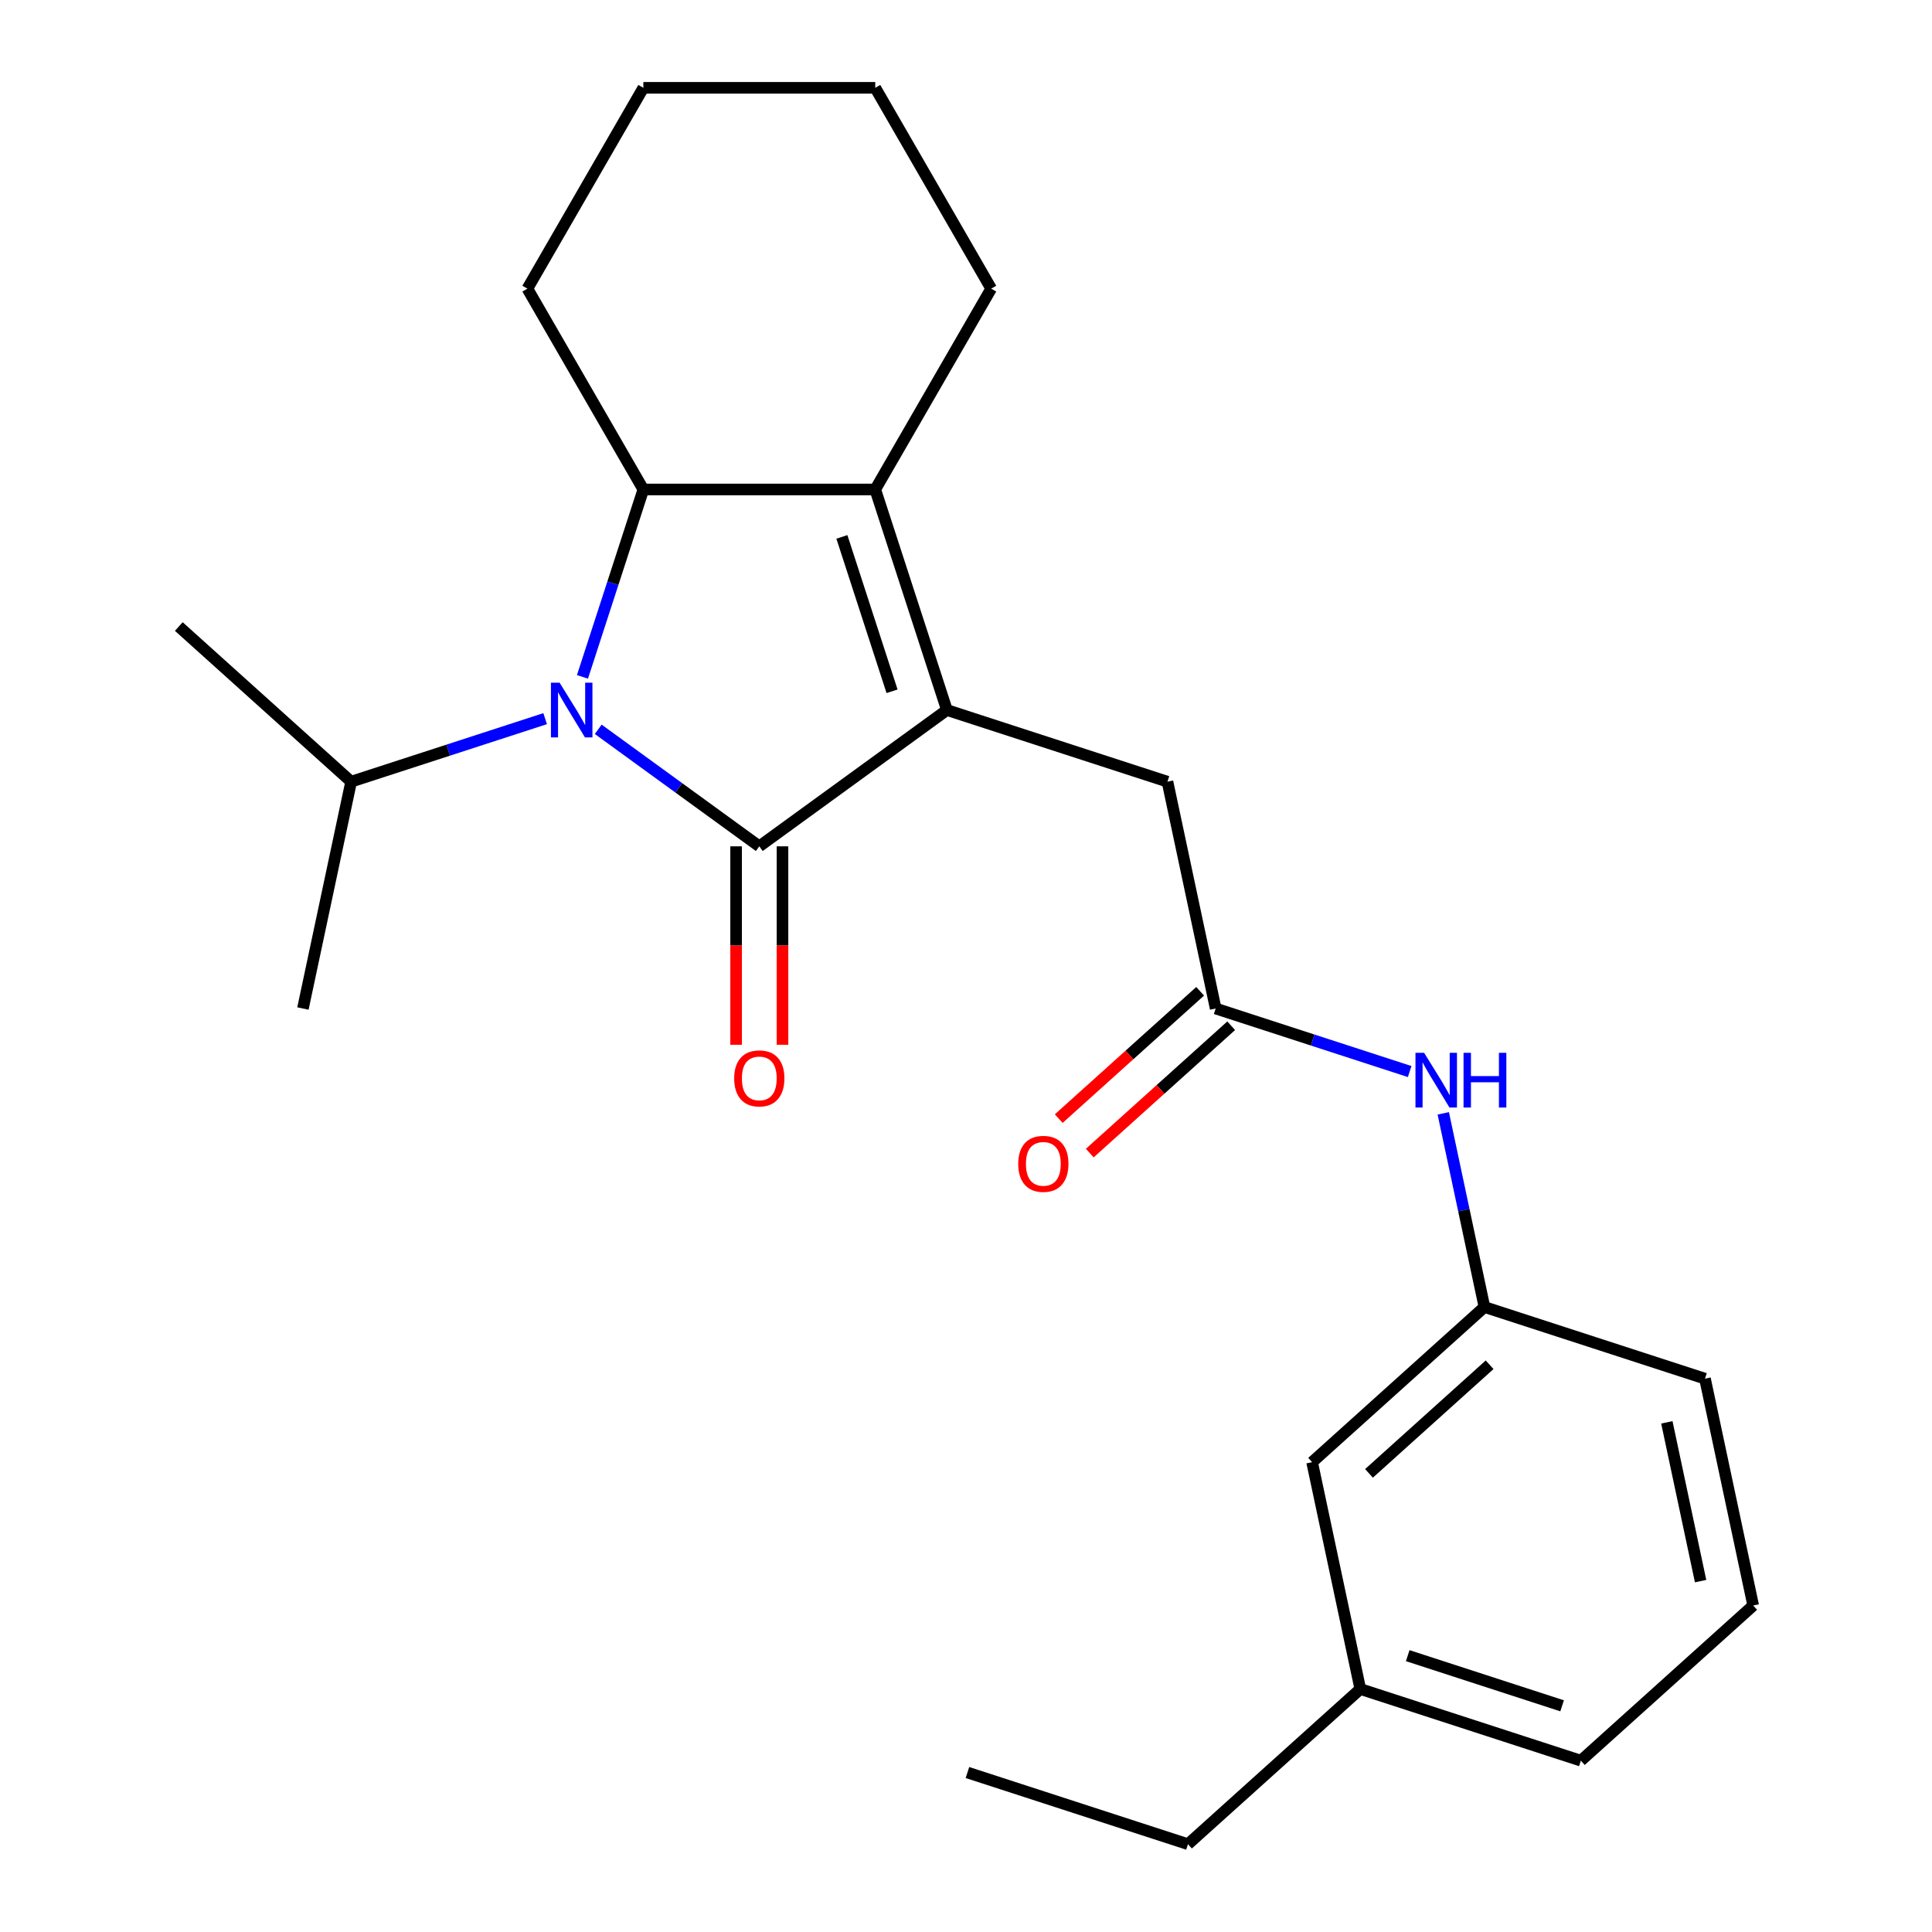 <?xml version='1.0' encoding='iso-8859-1'?>
<svg version='1.1' baseProfile='full'
              xmlns='http://www.w3.org/2000/svg'
                      xmlns:rdkit='http://www.rdkit.org/xml'
                      xmlns:xlink='http://www.w3.org/1999/xlink'
                  xml:space='preserve'
width='1000px' height='1000px' viewBox='0 0 1000 1000'>
<!-- END OF HEADER -->
<rect style='opacity:1.0;fill:#FFFFFF;stroke:none' width='1000' height='1000' x='0' y='0'> </rect>
<path class='bond-0' d='M 393.011,438.061 L 490.117,367.509' style='fill:none;fill-rule:evenodd;stroke:#000000;stroke-width:6px;stroke-linecap:butt;stroke-linejoin:miter;stroke-opacity:1' />
<path class='bond-1' d='M 393.011,438.061 L 351.328,407.776' style='fill:none;fill-rule:evenodd;stroke:#000000;stroke-width:6px;stroke-linecap:butt;stroke-linejoin:miter;stroke-opacity:1' />
<path class='bond-1' d='M 351.328,407.776 L 309.645,377.492' style='fill:none;fill-rule:evenodd;stroke:#0000FF;stroke-width:6px;stroke-linecap:butt;stroke-linejoin:miter;stroke-opacity:1' />
<path class='bond-2' d='M 381.008,438.061 L 381.008,489.416' style='fill:none;fill-rule:evenodd;stroke:#000000;stroke-width:6px;stroke-linecap:butt;stroke-linejoin:miter;stroke-opacity:1' />
<path class='bond-2' d='M 381.008,489.416 L 381.008,540.77' style='fill:none;fill-rule:evenodd;stroke:#FF0000;stroke-width:6px;stroke-linecap:butt;stroke-linejoin:miter;stroke-opacity:1' />
<path class='bond-2' d='M 405.014,438.061 L 405.014,489.416' style='fill:none;fill-rule:evenodd;stroke:#000000;stroke-width:6px;stroke-linecap:butt;stroke-linejoin:miter;stroke-opacity:1' />
<path class='bond-2' d='M 405.014,489.416 L 405.014,540.77' style='fill:none;fill-rule:evenodd;stroke:#FF0000;stroke-width:6px;stroke-linecap:butt;stroke-linejoin:miter;stroke-opacity:1' />
<path class='bond-3' d='M 490.117,367.509 L 453.026,253.353' style='fill:none;fill-rule:evenodd;stroke:#000000;stroke-width:6px;stroke-linecap:butt;stroke-linejoin:miter;stroke-opacity:1' />
<path class='bond-3' d='M 461.723,357.804 L 435.759,277.895' style='fill:none;fill-rule:evenodd;stroke:#000000;stroke-width:6px;stroke-linecap:butt;stroke-linejoin:miter;stroke-opacity:1' />
<path class='bond-4' d='M 490.117,367.509 L 604.273,404.6' style='fill:none;fill-rule:evenodd;stroke:#000000;stroke-width:6px;stroke-linecap:butt;stroke-linejoin:miter;stroke-opacity:1' />
<path class='bond-5' d='M 301.48,350.348 L 317.238,301.851' style='fill:none;fill-rule:evenodd;stroke:#0000FF;stroke-width:6px;stroke-linecap:butt;stroke-linejoin:miter;stroke-opacity:1' />
<path class='bond-5' d='M 317.238,301.851 L 332.996,253.353' style='fill:none;fill-rule:evenodd;stroke:#000000;stroke-width:6px;stroke-linecap:butt;stroke-linejoin:miter;stroke-opacity:1' />
<path class='bond-6' d='M 282.163,371.973 L 231.956,388.287' style='fill:none;fill-rule:evenodd;stroke:#0000FF;stroke-width:6px;stroke-linecap:butt;stroke-linejoin:miter;stroke-opacity:1' />
<path class='bond-6' d='M 231.956,388.287 L 181.749,404.6' style='fill:none;fill-rule:evenodd;stroke:#000000;stroke-width:6px;stroke-linecap:butt;stroke-linejoin:miter;stroke-opacity:1' />
<path class='bond-7' d='M 453.026,253.353 L 513.041,149.404' style='fill:none;fill-rule:evenodd;stroke:#000000;stroke-width:6px;stroke-linecap:butt;stroke-linejoin:miter;stroke-opacity:1' />
<path class='bond-8' d='M 453.026,253.353 L 332.996,253.353' style='fill:none;fill-rule:evenodd;stroke:#000000;stroke-width:6px;stroke-linecap:butt;stroke-linejoin:miter;stroke-opacity:1' />
<path class='bond-9' d='M 332.996,253.353 L 272.98,149.404' style='fill:none;fill-rule:evenodd;stroke:#000000;stroke-width:6px;stroke-linecap:butt;stroke-linejoin:miter;stroke-opacity:1' />
<path class='bond-10' d='M 629.229,522.007 L 604.273,404.6' style='fill:none;fill-rule:evenodd;stroke:#000000;stroke-width:6px;stroke-linecap:butt;stroke-linejoin:miter;stroke-opacity:1' />
<path class='bond-11' d='M 629.229,522.007 L 679.436,538.321' style='fill:none;fill-rule:evenodd;stroke:#000000;stroke-width:6px;stroke-linecap:butt;stroke-linejoin:miter;stroke-opacity:1' />
<path class='bond-11' d='M 679.436,538.321 L 729.643,554.634' style='fill:none;fill-rule:evenodd;stroke:#0000FF;stroke-width:6px;stroke-linecap:butt;stroke-linejoin:miter;stroke-opacity:1' />
<path class='bond-12' d='M 621.197,513.087 L 584.597,546.042' style='fill:none;fill-rule:evenodd;stroke:#000000;stroke-width:6px;stroke-linecap:butt;stroke-linejoin:miter;stroke-opacity:1' />
<path class='bond-12' d='M 584.597,546.042 L 547.998,578.996' style='fill:none;fill-rule:evenodd;stroke:#FF0000;stroke-width:6px;stroke-linecap:butt;stroke-linejoin:miter;stroke-opacity:1' />
<path class='bond-12' d='M 637.26,530.927 L 600.661,563.882' style='fill:none;fill-rule:evenodd;stroke:#000000;stroke-width:6px;stroke-linecap:butt;stroke-linejoin:miter;stroke-opacity:1' />
<path class='bond-12' d='M 600.661,563.882 L 564.061,596.836' style='fill:none;fill-rule:evenodd;stroke:#FF0000;stroke-width:6px;stroke-linecap:butt;stroke-linejoin:miter;stroke-opacity:1' />
<path class='bond-13' d='M 747.032,576.26 L 757.686,626.383' style='fill:none;fill-rule:evenodd;stroke:#0000FF;stroke-width:6px;stroke-linecap:butt;stroke-linejoin:miter;stroke-opacity:1' />
<path class='bond-13' d='M 757.686,626.383 L 768.34,676.506' style='fill:none;fill-rule:evenodd;stroke:#000000;stroke-width:6px;stroke-linecap:butt;stroke-linejoin:miter;stroke-opacity:1' />
<path class='bond-14' d='M 181.749,404.6 L 92.549,324.284' style='fill:none;fill-rule:evenodd;stroke:#000000;stroke-width:6px;stroke-linecap:butt;stroke-linejoin:miter;stroke-opacity:1' />
<path class='bond-15' d='M 181.749,404.6 L 156.793,522.007' style='fill:none;fill-rule:evenodd;stroke:#000000;stroke-width:6px;stroke-linecap:butt;stroke-linejoin:miter;stroke-opacity:1' />
<path class='bond-16' d='M 768.34,676.506 L 679.14,756.822' style='fill:none;fill-rule:evenodd;stroke:#000000;stroke-width:6px;stroke-linecap:butt;stroke-linejoin:miter;stroke-opacity:1' />
<path class='bond-16' d='M 771.023,706.394 L 708.583,762.615' style='fill:none;fill-rule:evenodd;stroke:#000000;stroke-width:6px;stroke-linecap:butt;stroke-linejoin:miter;stroke-opacity:1' />
<path class='bond-17' d='M 768.34,676.506 L 882.496,713.598' style='fill:none;fill-rule:evenodd;stroke:#000000;stroke-width:6px;stroke-linecap:butt;stroke-linejoin:miter;stroke-opacity:1' />
<path class='bond-18' d='M 679.14,756.822 L 704.096,874.23' style='fill:none;fill-rule:evenodd;stroke:#000000;stroke-width:6px;stroke-linecap:butt;stroke-linejoin:miter;stroke-opacity:1' />
<path class='bond-19' d='M 513.041,149.404 L 453.026,45.455' style='fill:none;fill-rule:evenodd;stroke:#000000;stroke-width:6px;stroke-linecap:butt;stroke-linejoin:miter;stroke-opacity:1' />
<path class='bond-20' d='M 272.98,149.404 L 332.996,45.455' style='fill:none;fill-rule:evenodd;stroke:#000000;stroke-width:6px;stroke-linecap:butt;stroke-linejoin:miter;stroke-opacity:1' />
<path class='bond-21' d='M 704.096,874.23 L 614.896,954.545' style='fill:none;fill-rule:evenodd;stroke:#000000;stroke-width:6px;stroke-linecap:butt;stroke-linejoin:miter;stroke-opacity:1' />
<path class='bond-22' d='M 704.096,874.23 L 818.251,911.321' style='fill:none;fill-rule:evenodd;stroke:#000000;stroke-width:6px;stroke-linecap:butt;stroke-linejoin:miter;stroke-opacity:1' />
<path class='bond-22' d='M 728.637,856.962 L 808.546,882.926' style='fill:none;fill-rule:evenodd;stroke:#000000;stroke-width:6px;stroke-linecap:butt;stroke-linejoin:miter;stroke-opacity:1' />
<path class='bond-23' d='M 907.451,831.005 L 882.496,713.598' style='fill:none;fill-rule:evenodd;stroke:#000000;stroke-width:6px;stroke-linecap:butt;stroke-linejoin:miter;stroke-opacity:1' />
<path class='bond-23' d='M 880.226,818.385 L 862.757,736.2' style='fill:none;fill-rule:evenodd;stroke:#000000;stroke-width:6px;stroke-linecap:butt;stroke-linejoin:miter;stroke-opacity:1' />
<path class='bond-24' d='M 907.451,831.005 L 818.251,911.321' style='fill:none;fill-rule:evenodd;stroke:#000000;stroke-width:6px;stroke-linecap:butt;stroke-linejoin:miter;stroke-opacity:1' />
<path class='bond-25' d='M 614.896,954.545 L 500.74,917.454' style='fill:none;fill-rule:evenodd;stroke:#000000;stroke-width:6px;stroke-linecap:butt;stroke-linejoin:miter;stroke-opacity:1' />
<path class='bond-26' d='M 453.026,45.455 L 332.996,45.455' style='fill:none;fill-rule:evenodd;stroke:#000000;stroke-width:6px;stroke-linecap:butt;stroke-linejoin:miter;stroke-opacity:1' />
<path  class='atom-2' d='M 289.644 353.349
L 298.924 368.349
Q 299.844 369.829, 301.324 372.509
Q 302.804 375.189, 302.884 375.349
L 302.884 353.349
L 306.644 353.349
L 306.644 381.669
L 302.764 381.669
L 292.804 365.269
Q 291.644 363.349, 290.404 361.149
Q 289.204 358.949, 288.844 358.269
L 288.844 381.669
L 285.164 381.669
L 285.164 353.349
L 289.644 353.349
' fill='#0000FF'/>
<path  class='atom-7' d='M 380.011 558.171
Q 380.011 551.371, 383.371 547.571
Q 386.731 543.771, 393.011 543.771
Q 399.291 543.771, 402.651 547.571
Q 406.011 551.371, 406.011 558.171
Q 406.011 565.051, 402.611 568.971
Q 399.211 572.851, 393.011 572.851
Q 386.771 572.851, 383.371 568.971
Q 380.011 565.091, 380.011 558.171
M 393.011 569.651
Q 397.331 569.651, 399.651 566.771
Q 402.011 563.851, 402.011 558.171
Q 402.011 552.611, 399.651 549.811
Q 397.331 546.971, 393.011 546.971
Q 388.691 546.971, 386.331 549.771
Q 384.011 552.571, 384.011 558.171
Q 384.011 563.891, 386.331 566.771
Q 388.691 569.651, 393.011 569.651
' fill='#FF0000'/>
<path  class='atom-8' d='M 737.124 544.939
L 746.404 559.939
Q 747.324 561.419, 748.804 564.099
Q 750.284 566.779, 750.364 566.939
L 750.364 544.939
L 754.124 544.939
L 754.124 573.259
L 750.244 573.259
L 740.284 556.859
Q 739.124 554.939, 737.884 552.739
Q 736.684 550.539, 736.324 549.859
L 736.324 573.259
L 732.644 573.259
L 732.644 544.939
L 737.124 544.939
' fill='#0000FF'/>
<path  class='atom-8' d='M 757.524 544.939
L 761.364 544.939
L 761.364 556.979
L 775.844 556.979
L 775.844 544.939
L 779.684 544.939
L 779.684 573.259
L 775.844 573.259
L 775.844 560.179
L 761.364 560.179
L 761.364 573.259
L 757.524 573.259
L 757.524 544.939
' fill='#0000FF'/>
<path  class='atom-10' d='M 527.029 602.403
Q 527.029 595.603, 530.389 591.803
Q 533.749 588.003, 540.029 588.003
Q 546.309 588.003, 549.669 591.803
Q 553.029 595.603, 553.029 602.403
Q 553.029 609.283, 549.629 613.203
Q 546.229 617.083, 540.029 617.083
Q 533.789 617.083, 530.389 613.203
Q 527.029 609.323, 527.029 602.403
M 540.029 613.883
Q 544.349 613.883, 546.669 611.003
Q 549.029 608.083, 549.029 602.403
Q 549.029 596.843, 546.669 594.043
Q 544.349 591.203, 540.029 591.203
Q 535.709 591.203, 533.349 594.003
Q 531.029 596.803, 531.029 602.403
Q 531.029 608.123, 533.349 611.003
Q 535.709 613.883, 540.029 613.883
' fill='#FF0000'/>
</svg>
